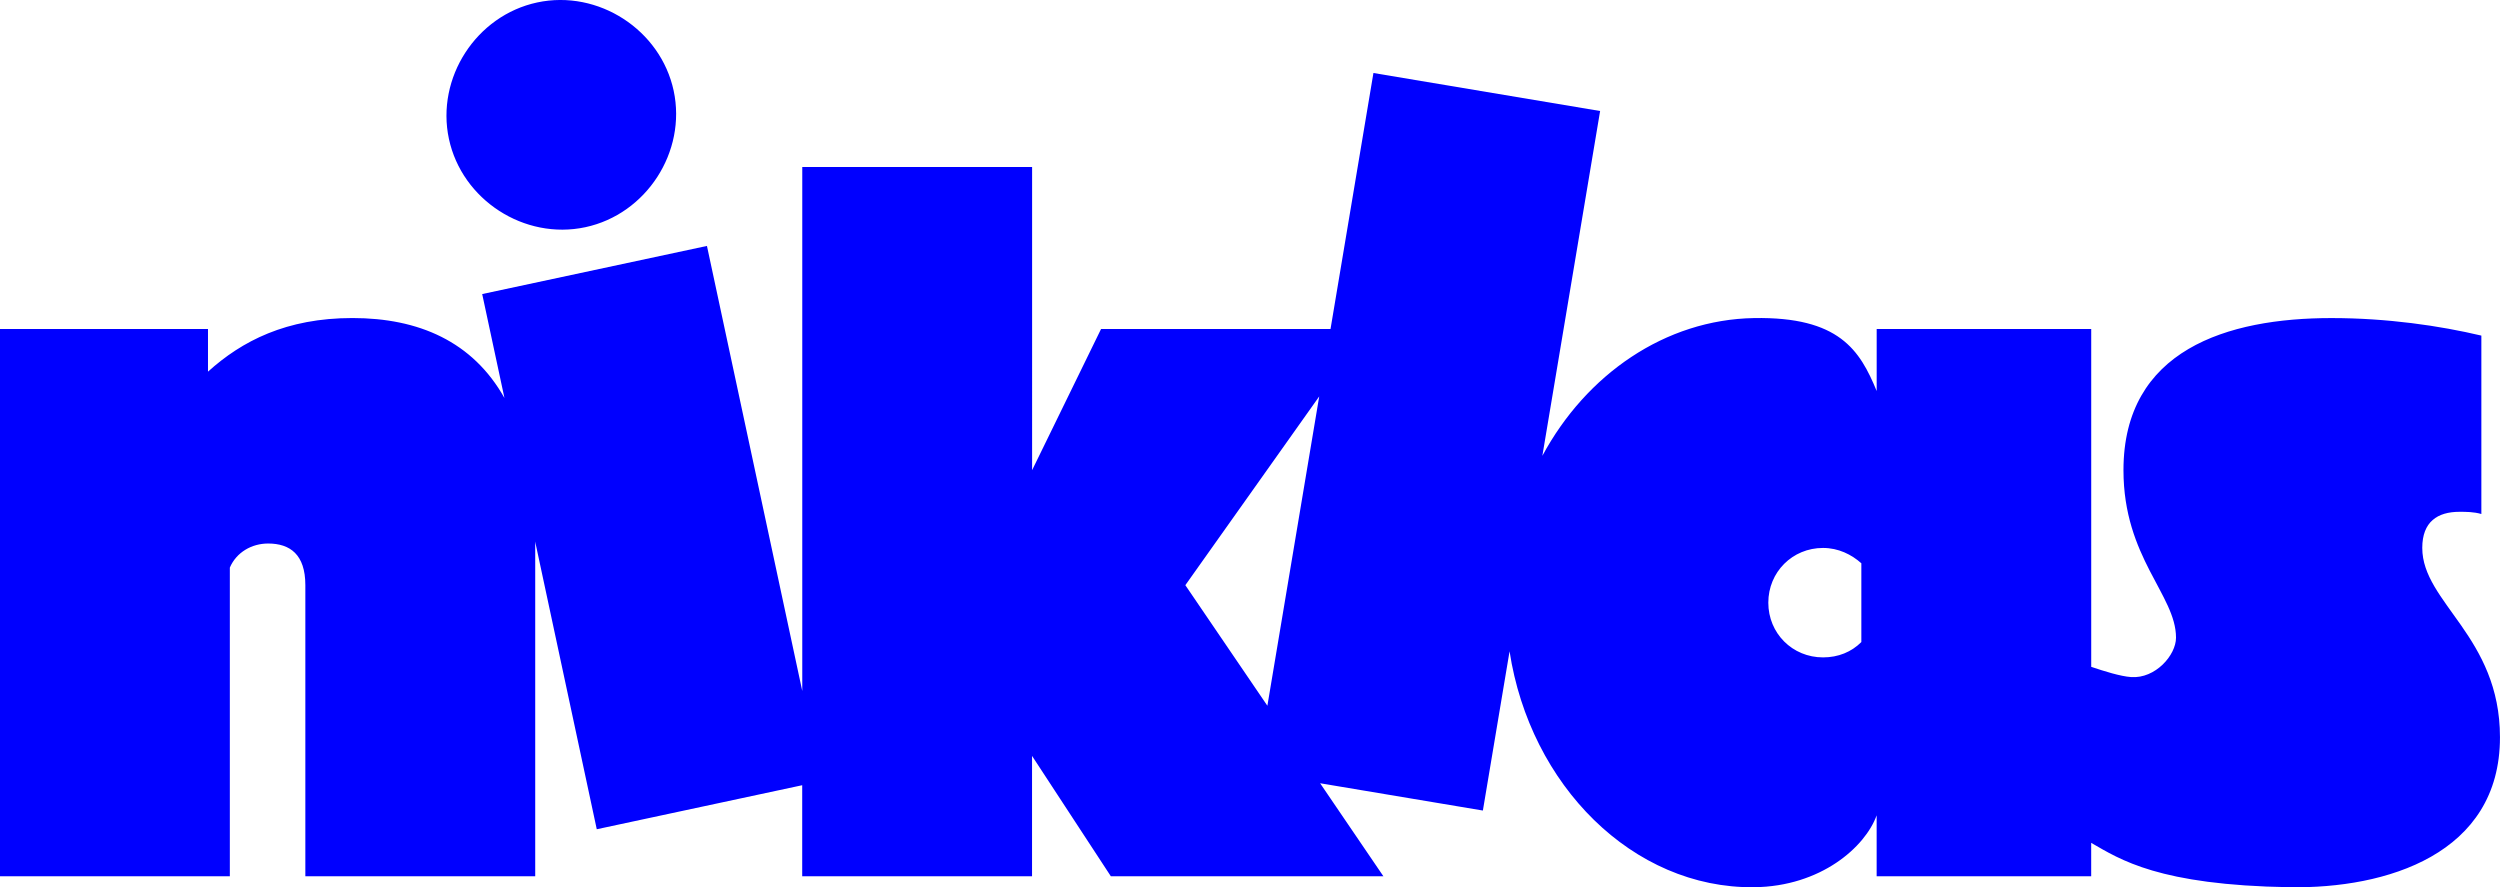 <?xml version="1.0" encoding="UTF-8"?>
<svg xmlns="http://www.w3.org/2000/svg" id="Ebene_1" viewBox="0 0 785.99 278.96">
  <defs>
    <style>.cls-1{fill:blue;stroke-width:0px;}</style>
  </defs>
  <path class="cls-1" d="m761.55,172.27c0-8.26,4.82-11.36,11.7-11.36,2.07,0,4.48,0,6.88.69v-56.09c-13.08-3.1-29.59-5.51-47.14-5.51-32.69,0-65.38,9.98-65.38,47.83,0,27.53,16.52,39.23,16.52,52.65,0,5.5-6.47,12.92-14.11,12.39-3.4-.24-8.45-1.84-12.55-3.22v-106.21h-67.45v19.5c-5.28-12.85-11.8-23.4-38.54-22.94-27.97.48-52.76,17.69-66.57,43.31l18.16-108.41-71.27-11.95-13.49,80.48h-72.14l-21.68,44.39V52.51h-72.26v164.74l-29.97-139.93-70.66,15.13,7,32.69c-9.97-17.77-26.97-25.15-47.79-25.15s-34.76,7.23-45.42,16.86v-13.42H0v172.06h72.26v-97.04c2.07-4.82,6.88-7.57,12.04-7.57,6.88,0,11.7,3.44,11.7,13.08v91.54h72.27v-104.61c0-.22-.02-.42-.02-.64l19.37,90.46,64.59-13.84v28.63h72.26v-37.85l24.78,37.85h85.69l-19.9-29.25,51.17,8.58,8.39-50.06c6.44,42.06,38.73,74.6,76.87,74.17,21-.24,34.96-12.65,38.54-22.6v19.16h67.45v-10.51c9.13,5.25,21.27,13.3,62.45,13.95,30.28.48,66.07-10.32,66.07-47.14,0-31.66-24.43-42.33-24.43-59.53Zm-388.88,11.7l42.09-59.34-16.3,97.25-25.8-37.91Zm212.53,17.89c-3.1,3.1-7.23,4.82-12.04,4.82-9.64,0-17.21-7.57-17.21-17.2s7.57-17.21,17.21-17.21c4.82,0,8.95,2.06,12.04,4.82v24.78Z"></path>
  <path class="cls-1" d="m184.04,71.43c19.18-4.11,31.87-23.72,27.76-42.9-4.11-19.18-23.72-31.87-42.9-27.76-19.18,4.11-31.87,23.72-27.76,42.9,4.11,19.18,23.72,31.87,42.9,27.76Z"></path>
</svg>
